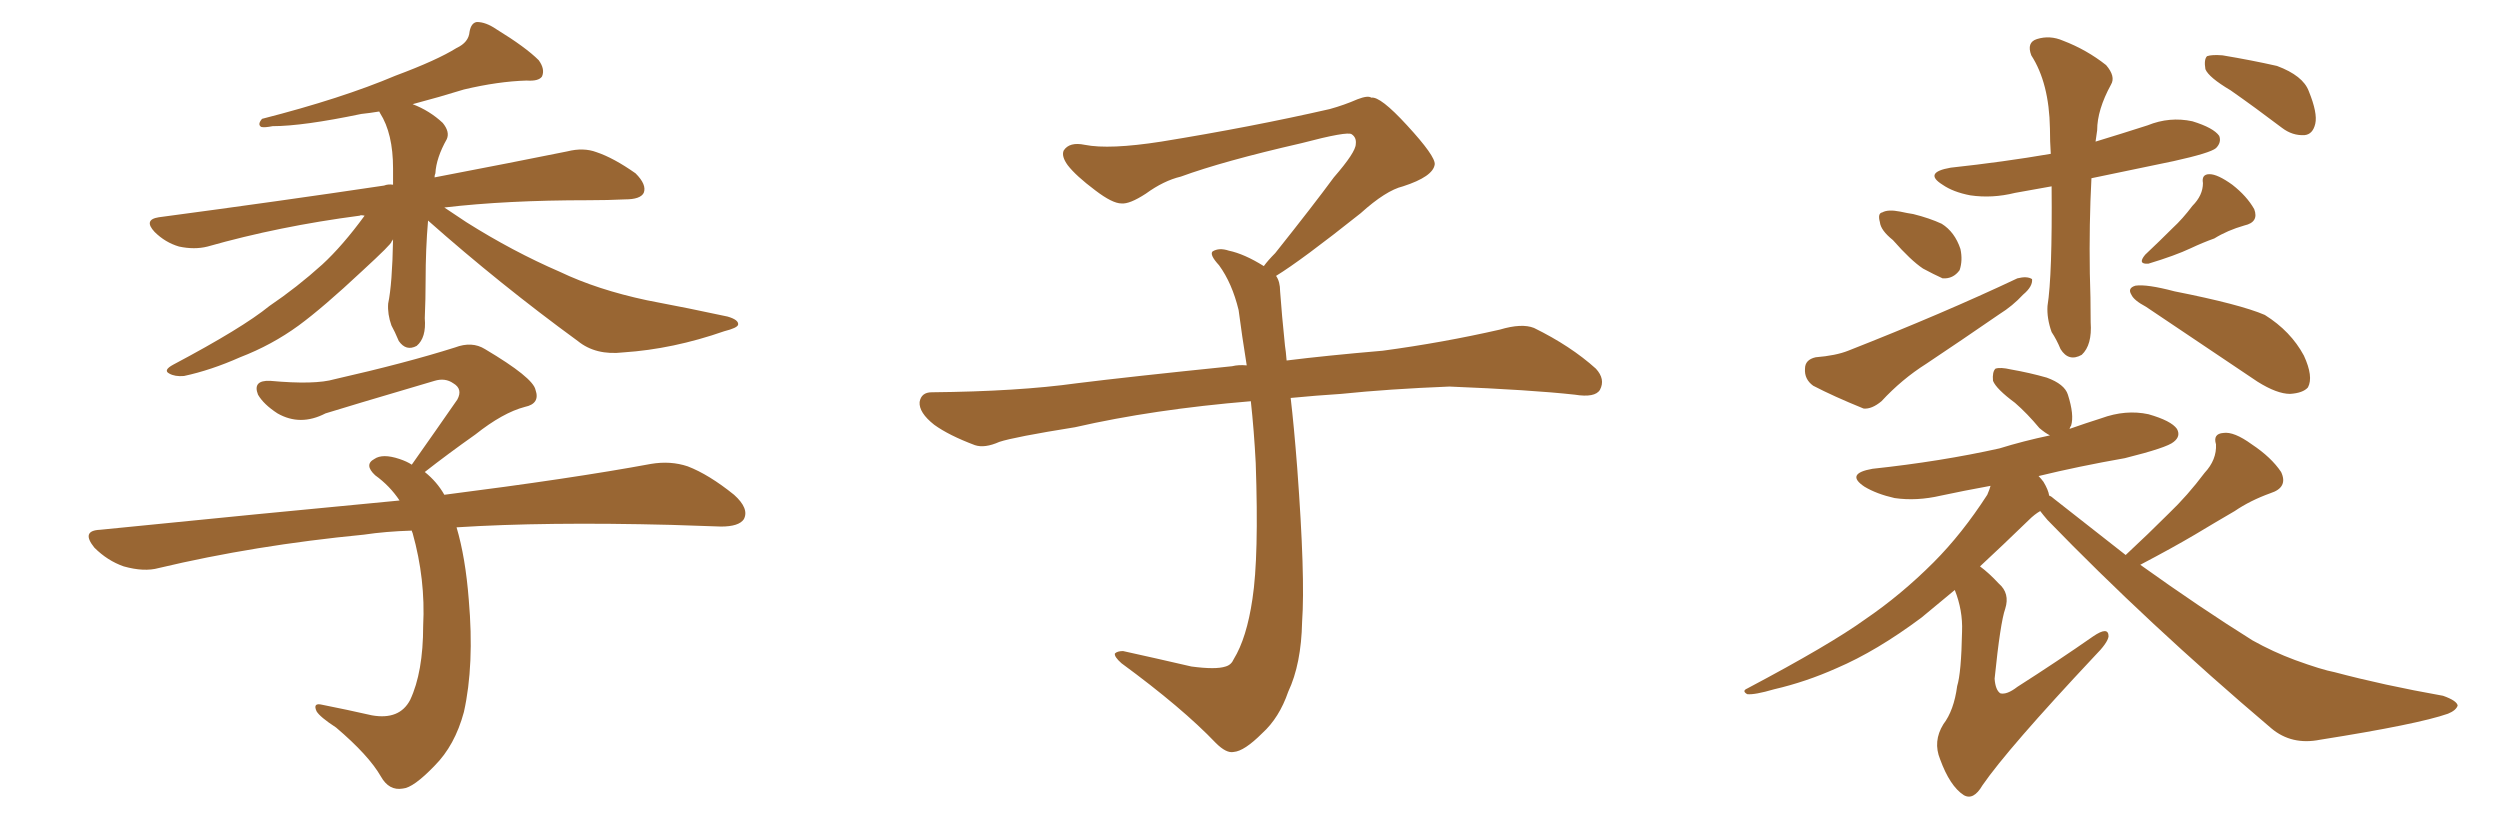 <svg xmlns="http://www.w3.org/2000/svg" xmlns:xlink="http://www.w3.org/1999/xlink" width="450" height="150"><path fill="#996633" padding="10" d="M77.05 39.70L77.05 39.70Q76.61 44.82 76.61 50.54L76.61 50.54Q76.61 53.76 76.46 57.28L76.46 57.28Q76.76 60.79 75 62.26L75 62.26Q73.10 63.28 71.78 61.38L71.78 61.38Q71.04 59.62 70.46 58.59L70.46 58.59Q69.73 56.54 69.87 54.64L69.87 54.64Q70.61 51.12 70.75 43.07L70.75 43.07Q70.61 43.36 70.46 43.51L70.46 43.51Q70.61 43.80 65.19 48.78L65.19 48.78Q58.15 55.37 53.76 58.59L53.76 58.59Q48.93 62.11 43.21 64.31L43.21 64.31Q37.94 66.65 33.11 67.68L33.11 67.68Q31.49 67.82 30.47 67.24L30.47 67.24Q29.30 66.65 31.20 65.63L31.20 65.63Q43.65 59.03 48.49 55.08L48.49 55.08Q53.47 51.71 58.01 47.61L58.01 47.61Q61.67 44.24 65.63 38.82L65.63 38.82Q64.89 38.67 64.75 38.82L64.75 38.82Q50.24 40.72 37.35 44.38L37.35 44.38Q35.01 44.97 32.23 44.38L32.23 44.38Q29.74 43.65 27.83 41.75L27.83 41.75Q25.78 39.55 28.56 39.11L28.56 39.11Q50.54 36.18 69.14 33.40L69.14 33.40Q69.87 33.11 70.75 33.25L70.75 33.25Q70.75 31.79 70.75 30.32L70.75 30.32Q70.75 24.02 68.41 20.36L68.41 20.36Q68.26 20.07 68.26 20.07L68.26 20.07Q66.50 20.36 65.04 20.51L65.04 20.51Q54.49 22.71 49.07 22.71L49.07 22.71Q47.61 23.00 47.02 22.85L47.02 22.85Q46.29 22.41 47.17 21.39L47.17 21.39Q61.52 17.72 71.19 13.62L71.19 13.62Q78.66 10.84 82.18 8.64L82.18 8.64Q84.38 7.62 84.52 5.71L84.52 5.71Q84.81 4.10 85.84 3.96L85.84 3.96Q87.45 3.96 89.36 5.27L89.36 5.27Q94.63 8.50 96.97 10.84L96.97 10.84Q98.14 12.45 97.56 13.77L97.56 13.77Q96.97 14.65 94.78 14.50L94.78 14.50Q89.65 14.65 83.50 16.11L83.50 16.11Q79.25 17.43 74.27 18.75L74.27 18.75Q77.34 19.92 79.69 22.12L79.69 22.12Q81.01 23.73 80.42 25.05L80.42 25.05Q78.52 28.42 78.37 31.20L78.37 31.20Q78.22 31.49 78.22 31.93L78.22 31.93Q92.72 29.15 102.10 27.25L102.10 27.25Q105.03 26.51 107.37 27.39L107.37 27.39Q110.45 28.42 114.40 31.20L114.40 31.20Q116.46 33.25 115.87 34.72L115.87 34.72Q115.28 35.89 112.50 35.89L112.50 35.89Q109.42 36.04 105.91 36.04L105.91 36.04Q91.11 36.04 79.98 37.35L79.98 37.35Q81.74 38.53 83.94 39.99L83.94 39.99Q92.29 45.26 100.78 48.93L100.78 48.93Q107.52 52.15 116.46 54.05L116.46 54.05Q124.22 55.52 130.96 56.98L130.96 56.98Q133.01 57.57 132.86 58.45L132.86 58.45Q132.71 59.03 130.37 59.62L130.37 59.62Q121.14 62.84 112.21 63.43L112.21 63.43Q107.23 64.01 104.00 61.38L104.00 61.38Q89.94 51.12 77.05 39.70ZM82.18 94.92L82.18 94.92L82.18 94.92Q83.79 100.34 84.38 107.96L84.38 107.96Q85.40 119.68 83.50 128.17L83.50 128.17Q81.88 134.18 78.22 137.84L78.22 137.84Q74.41 141.80 72.51 141.94L72.51 141.94Q70.02 142.38 68.55 139.75L68.55 139.75Q66.36 135.94 60.50 130.96L60.50 130.96Q57.57 129.05 56.98 128.03L56.98 128.03Q56.25 126.42 58.01 126.86L58.01 126.86Q62.40 127.73 66.94 128.76L66.94 128.76Q71.92 129.64 73.83 125.98L73.83 125.98Q76.17 121.00 76.17 112.65L76.17 112.65Q76.61 104.30 74.27 95.95L74.27 95.95Q74.12 95.65 74.12 95.51L74.12 95.51Q69.43 95.65 65.48 96.24L65.48 96.24Q45.85 98.14 28.56 102.25L28.56 102.25Q25.93 102.98 22.27 101.95L22.27 101.95Q19.34 100.93 16.99 98.58L16.99 98.58Q14.50 95.51 18.02 95.36L18.02 95.36Q47.17 92.43 71.92 90.09L71.92 90.09Q70.17 87.45 67.53 85.55L67.53 85.55Q65.48 83.64 67.38 82.62L67.38 82.62Q68.85 81.59 71.92 82.62L71.92 82.62Q73.24 83.06 74.12 83.64L74.12 83.64Q78.66 77.20 82.32 71.92L82.32 71.92Q83.35 70.02 81.59 68.99L81.59 68.99Q80.13 67.97 78.22 68.55L78.22 68.55Q61.82 73.39 58.59 74.41L58.59 74.41Q54.05 76.76 49.95 74.41L49.95 74.41Q47.46 72.80 46.44 71.04L46.44 71.04Q45.41 68.41 48.63 68.55L48.63 68.55Q56.69 69.29 60.21 68.26L60.21 68.26Q73.10 65.33 81.88 62.55L81.88 62.55Q84.96 61.38 87.30 62.84L87.30 62.84Q95.95 67.97 96.39 70.17L96.39 70.17Q97.27 72.66 94.48 73.24L94.48 73.24Q90.53 74.27 85.55 78.22L85.55 78.22Q80.57 81.74 76.46 84.96L76.46 84.96Q78.66 86.72 79.98 89.06L79.98 89.06Q102.98 86.13 117.19 83.50L117.19 83.50Q120.70 82.91 123.78 83.94L123.78 83.94Q127.59 85.40 132.13 89.06L132.13 89.06Q134.91 91.55 133.89 93.46L133.89 93.46Q133.01 94.78 129.79 94.78L129.79 94.78Q125.39 94.63 120.85 94.48L120.85 94.48Q98.14 93.90 82.18 94.92ZM229.69 49.66L229.69 49.66L229.69 49.66Q230.42 50.68 230.42 52.44L230.42 52.44Q230.71 56.54 231.30 62.26L231.30 62.26Q231.45 63.13 231.59 64.89L231.59 64.89Q238.62 64.01 248.88 63.13L248.88 63.13Q259.72 61.67 269.97 59.33L269.97 59.33Q273.93 58.15 276.12 59.03L276.12 59.03Q282.71 62.26 287.26 66.36L287.26 66.36Q289.01 68.26 287.99 70.17L287.99 70.17Q287.11 71.63 283.45 71.04L283.45 71.04Q275.54 70.17 260.89 69.58L260.89 69.58Q249.90 70.02 241.41 70.90L241.41 70.90Q236.87 71.19 232.32 71.63L232.32 71.63Q232.91 76.61 233.50 84.23L233.50 84.23Q234.96 103.86 234.38 111.91L234.38 111.91Q234.23 119.53 231.88 124.51L231.88 124.51Q230.27 129.20 227.20 131.98L227.20 131.98Q223.97 135.21 222.07 135.35L222.07 135.35Q220.75 135.64 218.85 133.74L218.85 133.74Q212.84 127.44 201.86 119.38L201.86 119.38Q200.54 118.21 200.68 117.63L200.68 117.63Q201.12 117.19 202.15 117.19L202.15 117.19Q208.15 118.51 214.45 119.97L214.45 119.97Q218.85 120.56 220.61 119.97L220.61 119.97Q221.63 119.68 222.07 118.65L222.07 118.65Q224.41 114.84 225.44 107.81L225.44 107.81Q226.61 100.20 226.03 83.35L226.03 83.35Q225.73 77.49 225.15 72.22L225.15 72.22Q207.57 73.68 193.51 76.90L193.51 76.90Q182.52 78.66 179.88 79.54L179.88 79.54Q177.25 80.71 175.49 80.13L175.49 80.13Q170.80 78.37 168.16 76.46L168.16 76.46Q165.38 74.27 165.53 72.36L165.53 72.36Q165.82 70.61 167.72 70.61L167.72 70.61Q183.25 70.46 193.80 68.99L193.80 68.99Q203.17 67.82 221.78 65.92L221.78 65.92Q222.95 65.63 224.41 65.77L224.41 65.77Q223.54 60.35 222.95 55.81L222.95 55.81Q221.78 50.98 219.43 47.75L219.43 47.75Q217.68 45.85 218.26 45.26L218.26 45.26Q219.43 44.53 221.19 45.12L221.19 45.12Q223.97 45.70 227.49 47.90L227.49 47.90Q228.22 46.88 229.54 45.56L229.54 45.56Q236.43 36.91 240.09 31.93L240.09 31.93Q244.04 27.39 244.04 25.93L244.04 25.93Q244.19 24.76 243.31 24.17L243.31 24.17Q242.58 23.58 234.23 25.78L234.23 25.78Q220.17 29.00 212.55 31.79L212.55 31.79Q209.47 32.52 206.25 34.86L206.25 34.86Q203.32 36.77 201.86 36.62L201.86 36.62Q200.24 36.62 197.17 34.28L197.17 34.28Q193.65 31.64 192.19 29.74L192.19 29.74Q191.02 28.13 191.46 27.10L191.46 27.10Q192.48 25.49 195.26 26.07L195.26 26.07Q199.66 26.95 209.03 25.49L209.03 25.49Q225.29 22.85 239.36 19.63L239.36 19.63Q241.99 18.90 244.34 17.87L244.34 17.87Q246.24 17.14 246.83 17.58L246.83 17.58Q248.44 17.29 253.27 22.56L253.27 22.56Q258.40 28.13 258.25 29.59L258.25 29.59Q257.96 31.79 252.54 33.54L252.54 33.54Q249.46 34.28 244.92 38.38L244.92 38.38Q234.23 46.88 229.69 49.66ZM369.29 33.54L369.29 33.54Q365.92 34.13 362.70 34.72L362.70 34.72Q358.59 35.74 354.64 35.16L354.64 35.16Q351.56 34.57 349.66 33.25L349.66 33.25Q346.14 31.05 351.12 30.18L351.12 30.18Q360.64 29.15 369.14 27.69L369.14 27.69Q368.99 25.49 368.99 23.14L368.99 23.14Q368.85 14.94 365.63 9.96L365.63 9.96Q364.75 7.62 366.65 7.03L366.65 7.03Q368.99 6.30 371.34 7.32L371.34 7.32Q375.59 8.94 379.10 11.72L379.10 11.72Q380.86 13.77 379.98 15.23L379.98 15.23Q377.49 19.78 377.49 23.44L377.49 23.44Q377.34 24.46 377.20 25.49L377.20 25.49Q382.03 24.02 386.57 22.56L386.57 22.56Q390.53 20.95 394.63 21.83L394.63 21.83Q398.44 23.00 399.46 24.46L399.46 24.46Q399.90 25.63 398.88 26.66L398.88 26.66Q397.85 27.54 391.26 29.00L391.26 29.00Q383.50 30.62 376.46 32.08L376.46 32.08Q376.03 40.28 376.17 49.22L376.17 49.22Q376.32 53.47 376.32 58.01L376.32 58.01Q376.61 62.11 374.71 63.87L374.71 63.87Q372.36 65.19 370.90 62.84L370.90 62.84Q370.17 61.08 369.29 59.77L369.29 59.77Q368.41 57.28 368.55 55.08L368.55 55.08Q369.43 49.51 369.29 33.54ZM340.72 43.21L340.72 43.21Q338.53 41.46 338.38 39.99L338.38 39.99Q337.94 38.38 338.82 38.23L338.82 38.23Q339.84 37.65 342.04 38.09L342.04 38.09Q343.36 38.38 344.38 38.53L344.38 38.53Q347.31 39.26 349.51 40.28L349.51 40.28Q351.86 41.75 352.88 44.82L352.88 44.82Q353.32 46.88 352.73 48.63L352.73 48.63Q351.56 50.24 349.66 50.10L349.66 50.10Q348.05 49.37 346.14 48.34L346.14 48.34Q343.95 46.88 340.72 43.21ZM326.81 64.31L326.81 64.31Q330.47 64.01 332.67 63.13L332.67 63.13Q349.80 56.40 363.13 50.10L363.13 50.10Q364.89 49.66 365.77 50.24L365.77 50.24Q365.92 51.56 364.16 53.03L364.16 53.03Q362.26 55.08 359.91 56.54L359.91 56.54Q353.32 61.08 346.73 65.48L346.73 65.48Q342.33 68.26 338.67 72.22L338.67 72.22Q336.91 73.68 335.45 73.54L335.45 73.54Q330.03 71.34 326.37 69.43L326.37 69.43Q324.76 68.26 324.90 66.36L324.90 66.36Q324.90 64.75 326.81 64.31ZM394.63 37.06L394.63 37.06Q396.53 35.16 396.53 32.96L396.53 32.96Q396.24 31.35 397.71 31.35L397.71 31.35Q399.17 31.35 401.81 33.25L401.81 33.25Q404.44 35.30 405.76 37.65L405.76 37.65Q406.64 39.99 404.00 40.58L404.00 40.58Q400.93 41.46 398.58 42.92L398.58 42.92Q396.53 43.65 394.34 44.68L394.34 44.68Q391.55 46.00 386.72 47.46L386.72 47.46Q384.67 47.61 386.13 45.85L386.13 45.85Q388.77 43.36 391.11 41.02L391.11 41.02Q392.87 39.40 394.63 37.06ZM386.28 55.22L386.28 55.22Q384.08 54.05 383.64 53.03L383.64 53.03Q382.91 51.86 384.38 51.42L384.38 51.42Q386.43 51.12 391.41 52.44L391.41 52.44Q403.27 54.79 407.67 56.69L407.67 56.69Q412.35 59.62 414.70 64.01L414.70 64.01Q416.46 67.82 415.43 69.73L415.43 69.73Q414.55 70.75 412.21 70.90L412.21 70.90Q409.86 70.90 406.35 68.70L406.35 68.70Q397.41 62.70 386.28 55.22ZM401.51 16.26L401.51 16.26Q397.56 13.92 396.97 12.45L396.97 12.45Q396.68 10.69 397.27 10.11L397.27 10.11Q398.14 9.81 400.05 9.96L400.05 9.96Q405.32 10.84 409.86 11.87L409.86 11.87Q414.55 13.62 415.58 16.41L415.58 16.41Q417.19 20.36 416.75 22.27L416.75 22.27Q416.31 24.17 414.84 24.32L414.84 24.32Q412.65 24.46 410.74 23.00L410.74 23.00Q405.91 19.34 401.51 16.26ZM382.62 99.90L382.62 99.90L382.62 99.90Q386.72 96.09 390.38 92.43L390.38 92.43Q393.75 89.21 396.83 85.11L396.83 85.11Q399.02 82.76 398.88 79.98L398.88 79.98Q398.29 78.08 400.20 77.93L400.20 77.93Q402.10 77.64 405.32 79.98L405.32 79.98Q408.84 82.32 410.60 84.96L410.60 84.96Q411.91 87.74 408.69 88.77L408.69 88.77Q405.03 90.09 402.25 91.99L402.25 91.99Q398.73 94.04 395.07 96.24L395.07 96.24Q391.11 98.58 385.25 101.66L385.25 101.66Q396.09 109.42 405.47 115.28L405.47 115.28Q409.13 117.33 413.09 118.80L413.09 118.80Q417.92 120.56 420.26 121.00L420.26 121.00Q429.05 123.34 439.75 125.24L439.75 125.24Q442.24 126.12 442.38 127.00L442.38 127.00Q442.09 127.88 440.63 128.47L440.63 128.47Q435.21 130.37 417.63 133.15L417.63 133.15Q412.50 134.18 408.84 131.10L408.84 131.10Q386.57 112.21 368.55 93.60L368.55 93.60Q367.68 92.58 367.24 91.99L367.24 91.99Q366.21 92.58 365.19 93.60L365.19 93.60Q360.35 98.29 356.40 101.95L356.40 101.95Q358.01 103.13 359.77 105.03L359.77 105.03Q361.82 106.79 360.94 109.57L360.94 109.57Q360.06 112.06 359.03 122.17L359.03 122.17Q359.18 124.22 360.06 124.80L360.06 124.80Q361.23 125.10 363.13 123.63L363.13 123.63Q370.46 118.95 376.76 114.55L376.76 114.55Q379.54 112.65 379.54 114.55L379.54 114.55Q379.39 115.72 377.05 118.07L377.05 118.07Q361.38 134.77 356.84 141.36L356.84 141.36Q355.22 144.14 353.47 143.12L353.47 143.12Q350.98 141.50 349.22 136.67L349.22 136.67Q347.90 133.45 349.80 130.37L349.80 130.37Q351.71 127.88 352.29 123.49L352.29 123.49Q353.03 121.14 353.17 113.67L353.17 113.67Q353.32 109.86 351.86 106.20L351.86 106.20Q348.49 108.98 345.85 111.18L345.85 111.18Q337.79 117.19 330.62 120.26L330.62 120.26Q325.05 122.75 319.34 124.07L319.34 124.07Q315.82 125.10 314.50 124.95L314.50 124.95Q313.48 124.37 314.50 123.93L314.50 123.93Q329.44 116.02 335.74 111.47L335.74 111.47Q342.19 107.08 348.05 101.22L348.05 101.22Q353.17 96.09 357.71 89.06L357.71 89.06Q358.15 88.04 358.30 87.45L358.30 87.45Q353.47 88.33 349.37 89.21L349.37 89.21Q344.97 90.23 341.02 89.65L341.02 89.65Q337.79 88.92 335.60 87.60L335.60 87.60Q332.08 85.25 337.06 84.38L337.06 84.38Q349.37 83.06 359.91 80.71L359.91 80.71Q364.16 79.39 368.99 78.37L368.99 78.37Q368.12 77.93 367.09 77.05L367.09 77.05Q364.89 74.41 362.70 72.51L362.70 72.51Q359.33 70.02 358.74 68.55L358.74 68.55Q358.59 66.94 359.18 66.36L359.18 66.36Q360.06 66.06 361.96 66.50L361.96 66.50Q365.33 67.09 368.41 67.97L368.41 67.97Q371.63 69.14 372.22 71.04L372.22 71.04Q373.39 74.71 372.80 76.61L372.80 76.61Q372.66 76.76 372.51 77.20L372.51 77.20Q375.44 76.17 378.22 75.29L378.22 75.29Q382.62 73.68 386.72 74.56L386.72 74.56Q390.82 75.73 391.85 77.20L391.85 77.20Q392.58 78.52 391.26 79.54L391.26 79.54Q390.09 80.57 382.47 82.47L382.47 82.47Q374.12 83.94 366.94 85.69L366.94 85.69Q367.38 86.13 367.82 86.72L367.82 86.72Q368.70 88.18 368.85 89.21L368.85 89.21Q369.29 89.36 369.73 89.79L369.73 89.79Q376.46 95.07 382.62 99.90Z"/></svg>
